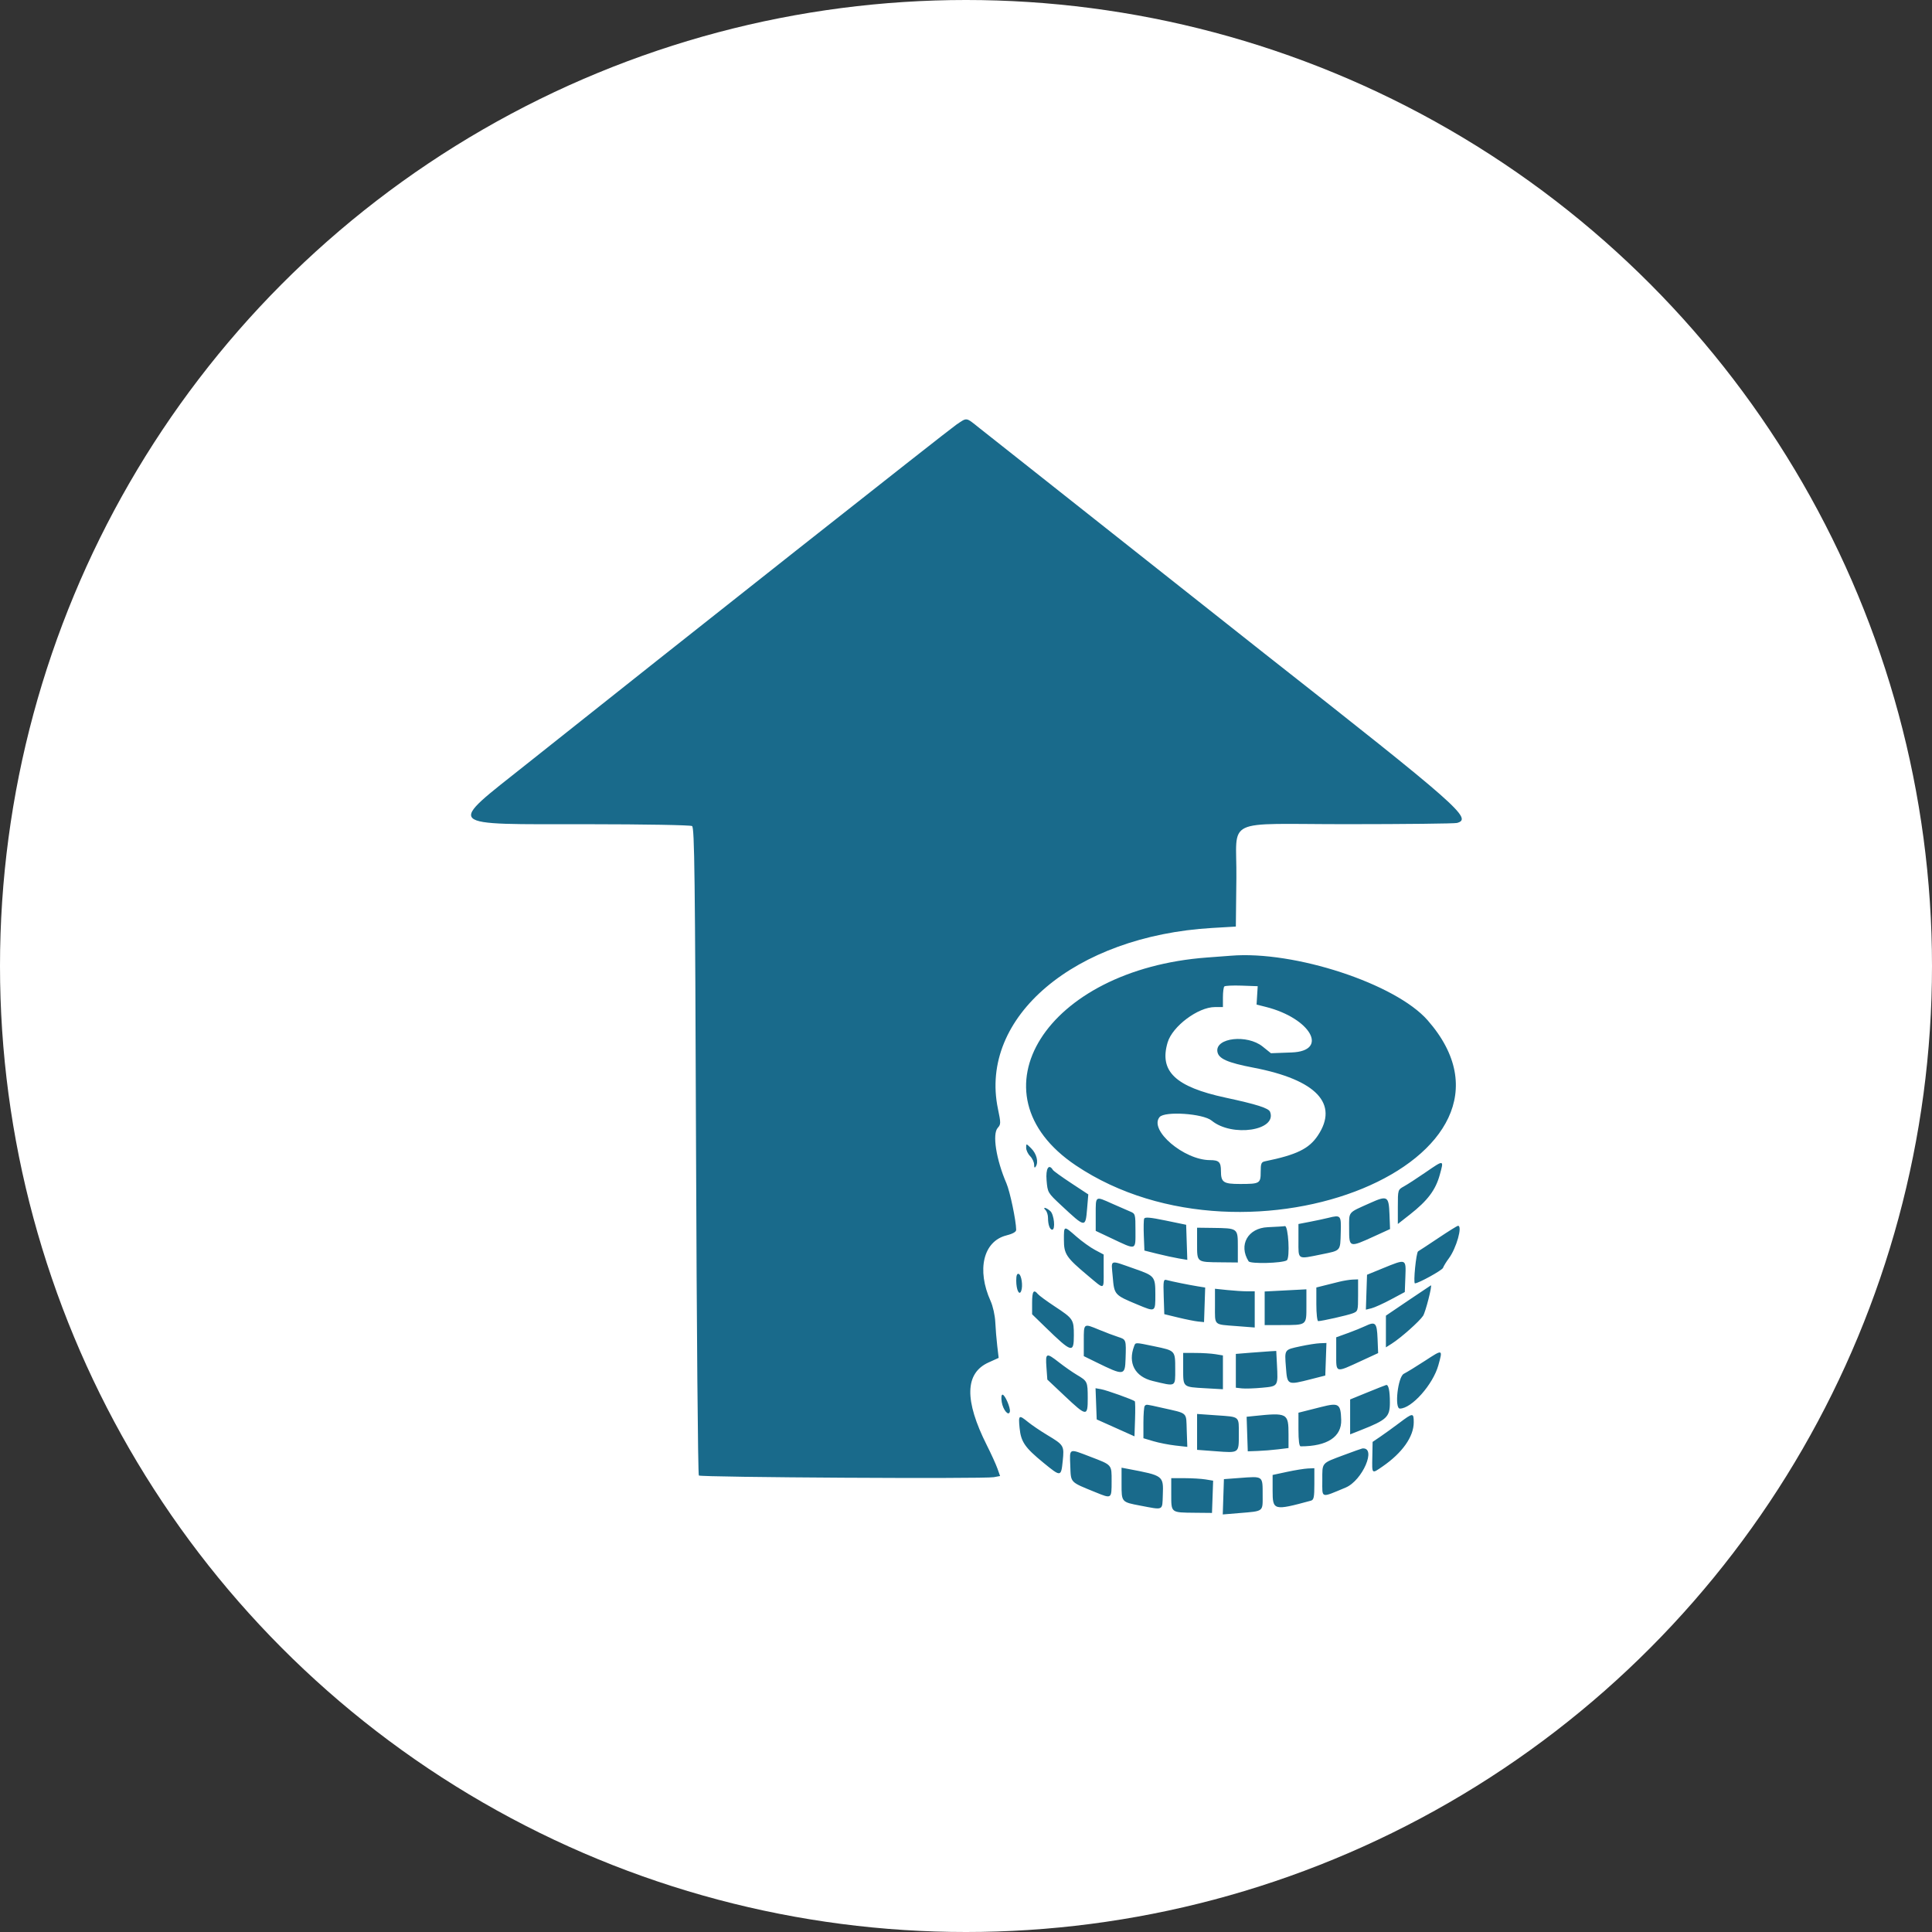 <svg width="972" height="972" viewBox="0 0 972 972" fill="none" xmlns="http://www.w3.org/2000/svg">
<rect x="0" y="0" width="972" height="972" fill="#333333" stroke="none"/>
<g clip-path="url(#clip0_211_271)">
<circle cx="486" cy="486" r="486" fill="white"/>
<path fill-rule="evenodd" clip-rule="evenodd" d="M481.181 213.623C477.347 216.19 340.779 324.056 264.969 384.394C224.479 416.62 222.455 414.629 295.76 414.667C324.318 414.682 347.388 415.091 348.186 415.596C349.408 416.369 349.695 439.825 350.186 578.998C350.502 668.373 351.135 741.872 351.593 742.33C352.535 743.272 495.016 744.09 499.953 743.181L503.147 742.594L501.826 738.85C501.099 736.791 498.675 731.465 496.437 727.016C485.12 704.506 485.417 690.856 497.341 685.466L502.435 683.163L501.724 677.163C501.333 673.863 500.888 668.463 500.735 665.163C500.579 661.785 499.548 657.149 498.375 654.555C491.28 638.859 494.703 624.528 506.256 621.567C509.593 620.712 511.254 619.765 511.243 618.724C511.19 614.066 508.141 599.511 506.341 595.331C501.155 583.286 499.157 570.539 501.968 567.433C503.563 565.67 503.57 565.04 502.069 557.855C492.433 511.718 540.745 470.915 609.804 466.864L621.76 466.163L622.028 441.744C622.368 410.806 614.447 414.666 677.632 414.649C706.853 414.642 731.773 414.364 733.01 414.033C741.019 411.886 734.03 405.736 635.917 328.606C629.231 323.35 599.685 299.98 570.26 276.673C540.835 253.366 512.713 231.116 507.767 227.23C502.821 223.343 496.094 218.026 492.817 215.413C485.77 209.794 486.69 209.935 481.181 213.623ZM607.26 481.728C526.298 487.707 487.031 549.938 541.26 586.327C628.832 645.089 779.393 582.943 718.229 513.281C702.076 494.883 651.163 478.188 619.26 480.828C618.435 480.897 613.035 481.301 607.26 481.728ZM615.964 496.293C615.577 496.68 615.26 499.171 615.26 501.83V506.663H611.227C602.777 506.663 589.886 516.294 587.449 524.426C583.097 538.952 591.315 546.798 616.572 552.228C632.327 555.616 638.265 557.512 638.983 559.384C642.602 568.814 619.826 572.221 609.586 563.781C605.266 560.219 585.95 558.921 583.379 562.02C577.952 568.559 595.681 583.663 608.784 583.663C613.254 583.663 614.26 584.656 614.26 589.07C614.26 594.847 615.45 595.663 623.878 595.663C633.82 595.663 634.26 595.405 634.26 589.575C634.26 585.324 634.548 584.642 636.51 584.239C652.358 580.987 658.56 577.959 663.01 571.3C673.694 555.313 662.281 543.237 630.76 537.178C617.494 534.628 613.013 532.638 612.472 529.055C611.418 522.07 627.472 520.284 635.236 526.523L639.418 529.884L649.813 529.499C668.769 528.797 659.414 512.263 636.846 506.58L632.187 505.407L632.473 500.785L632.76 496.163L624.714 495.876C620.288 495.718 616.351 495.905 615.964 496.293ZM516.26 577.436C516.26 578.661 517.16 580.563 518.26 581.663C519.36 582.763 520.267 584.676 520.275 585.913C520.286 587.513 520.533 587.781 521.13 586.84C522.562 584.581 521.518 580.466 518.831 577.779C516.275 575.224 516.26 575.222 516.26 577.436ZM717.072 589.913C712.874 592.801 708.048 595.93 706.349 596.866C703.268 598.566 703.26 598.592 703.26 607.183V615.796L709.395 610.979C718.225 604.047 722.235 598.723 724.338 591.138C726.501 583.337 726.608 583.355 717.072 589.913ZM526.541 593.851C527.059 599.994 527.112 600.084 533.911 606.424C546.155 617.841 546.11 617.836 546.943 607.905L547.529 600.91L538.928 595.245C534.198 592.13 530.061 589.15 529.735 588.622C527.645 585.241 526.037 587.873 526.541 593.851ZM551.26 610.963V619.263L559.01 622.922C571.959 629.036 571.26 629.248 571.26 619.209C571.26 610.779 571.209 610.599 568.51 609.492C566.997 608.872 562.897 607.082 559.398 605.514C550.937 601.723 551.26 601.507 551.26 610.963ZM689.26 605.266C677.836 610.406 678.76 609.267 678.76 618.202C678.76 627.732 678.791 627.741 691.32 622.014L699.338 618.349L699.049 610.756C698.706 601.755 697.975 601.345 689.26 605.266ZM526.06 608.863C526.72 609.523 527.26 611.286 527.26 612.781C527.26 616.114 528.173 618.663 529.367 618.663C531.089 618.663 530.325 611.032 528.431 609.318C526.351 607.436 524.225 607.028 526.06 608.863ZM575.632 613.135C575.376 613.803 575.3 617.683 575.463 621.757L575.76 629.163L582.26 630.785C585.835 631.678 590.691 632.733 593.05 633.13L597.341 633.852L597.05 625.022L596.76 616.192L586.429 614.056C578.612 612.44 575.985 612.216 575.632 613.135ZM668.26 612.714C666.335 613.19 662.173 614.08 659.01 614.692L653.26 615.805V624.234C653.26 634.012 652.529 633.582 664.903 631.064C674.699 629.07 674.269 629.559 674.536 620.103C674.784 611.344 674.613 611.143 668.26 612.714ZM637.807 617.41C627.801 617.843 623.004 626.392 628.18 634.568C629.053 635.946 645.019 635.548 647.38 634.089C649.114 633.017 648.157 616.304 646.393 616.864C646.045 616.975 642.181 617.22 637.807 617.41ZM723.76 622.782C718.81 626.096 714.174 629.143 713.458 629.554C712.472 630.119 710.941 645.67 711.872 645.664C713.649 645.652 725.532 639.099 725.979 637.884C726.328 636.937 727.65 634.782 728.917 633.094C732.723 628.024 735.938 616.558 733.51 616.71C733.097 616.735 728.71 619.468 723.76 622.782ZM535.26 623.769C535.26 630.935 536.401 632.636 547.375 641.827C555.961 649.018 555.26 649.233 555.26 639.411V631.16L550.948 628.872C548.576 627.614 544.341 624.577 541.537 622.124C535.121 616.512 535.26 616.476 535.26 623.769ZM602.26 625.694C602.26 635.206 601.946 634.958 614.162 635.078L622.76 635.163V627.208C622.76 617.86 622.851 617.928 610.01 617.763L602.26 617.663V625.694ZM559.818 642.33C560.579 651.416 560.664 651.513 572.195 656.311C581.426 660.153 581.26 660.247 581.26 651.175C581.26 642.305 580.889 641.841 571.1 638.427C557.75 633.771 559.063 633.317 559.818 642.33ZM695.76 638.059L687.76 641.333L687.469 650.116L687.179 658.9L689.969 658.214C691.504 657.836 695.91 655.842 699.76 653.782L706.76 650.037L707.052 642.35C707.401 633.174 707.554 633.232 695.76 638.059ZM511.275 644.33C511.294 648.957 512.793 652.044 513.777 649.48C514.738 646.975 513.909 641.366 512.51 640.907C511.654 640.626 511.265 641.706 511.275 644.33ZM585.47 652.333L585.76 661.163L592.76 662.861C596.61 663.796 601.11 664.696 602.76 664.861L605.76 665.163L606.048 656.465L606.336 647.768L602.548 647.155C598.073 646.431 589.506 644.694 586.97 643.996C585.333 643.545 585.205 644.256 585.47 652.333ZM673.76 644.86C671.56 645.405 668.073 646.276 666.01 646.796L662.26 647.74V656.202C662.26 660.855 662.681 664.663 663.195 664.663C665.028 664.663 677.855 661.768 680.533 660.749C683.19 659.739 683.26 659.505 683.26 651.688V643.663L680.51 643.766C678.997 643.823 675.96 644.316 673.76 644.86ZM708.51 654.294L697.26 661.913V669.886V677.859L700.225 675.982C704.785 673.095 714.136 664.782 715.967 661.987C717.196 660.111 720.646 646.633 719.888 646.669C719.818 646.672 714.698 650.104 708.51 654.294ZM611.26 656.962C611.26 667.059 610.411 666.254 622.01 667.156L631.26 667.875V658.769V649.663H627.407C625.287 649.663 620.787 649.374 617.407 649.021L611.26 648.378V656.962ZM643.01 649.405L636.26 649.754V658.209V666.663L644.51 666.649C657.624 666.628 657.26 666.902 657.26 657.046V648.663L653.51 648.859C651.448 648.967 646.722 649.212 643.01 649.405ZM519.26 655.44V661.217L526.01 667.78C539.254 680.659 540.26 680.947 540.26 671.854C540.26 663.819 540.01 663.441 530.537 657.196C526.565 654.576 522.797 651.81 522.165 651.048C520.03 648.476 519.26 649.639 519.26 655.44ZM686.76 667.204C685.11 667.995 681.173 669.579 678.01 670.724L672.26 672.807V681.141C672.26 690.946 671.622 690.775 685.055 684.578L693.349 680.751L693.055 673.468C692.728 665.393 692.017 664.685 686.76 667.204ZM545.26 674.471V682.278L551.51 685.347C565.498 692.216 566.001 692.159 566.278 683.663C566.597 673.898 566.608 673.93 562.51 672.613C560.448 671.951 556.186 670.341 553.04 669.036C545.102 665.743 545.26 665.633 545.26 674.471ZM570.597 677.227C567.323 685.759 570.995 692.635 579.972 694.784C591.855 697.627 591.26 697.943 591.26 688.785C591.26 679.447 591.349 679.544 580.737 677.334C570.98 675.302 571.334 675.305 570.597 677.227ZM654.278 677.324C646.031 679.109 646.265 678.77 646.96 687.913C647.647 696.96 647.597 696.936 659.76 693.829L666.76 692.041L667.05 683.852L667.341 675.663L664.05 675.792C662.241 675.863 657.843 676.553 654.278 677.324ZM628.76 680.59L621.76 681.163V689.663V698.163L624.76 698.505C626.41 698.694 630.977 698.547 634.908 698.18C643.131 697.411 643.014 697.595 642.437 686.413L642.089 679.663L638.925 679.84C637.184 679.937 632.61 680.274 628.76 680.59ZM716.952 684.601C712.766 687.334 707.95 690.289 706.25 691.168C703.264 692.712 701.474 708.663 704.287 708.663C710.211 708.663 720.974 696.53 723.66 686.823C725.904 678.711 725.951 678.727 716.952 684.601ZM595.26 688.604C595.26 698.04 594.97 697.784 606.379 698.434L615.26 698.94V690.433V681.925L611.51 681.305C609.448 680.964 604.948 680.68 601.51 680.674L595.26 680.663V688.604ZM526.468 687.868L526.917 694.072L535.712 702.368C546.712 712.743 547.264 712.793 547.245 703.413C547.227 695.088 547.125 694.868 541.76 691.68C539.56 690.373 535.564 687.584 532.879 685.483C526.356 680.378 525.938 680.533 526.468 687.868ZM688.01 700.498L679.26 704.07V712.852V721.634L684.35 719.627C697.77 714.338 699.26 712.935 699.26 705.59C699.26 699.767 698.582 696.554 697.403 696.794C697.049 696.867 692.823 698.533 688.01 700.498ZM551.466 706.271L551.76 714.119L561.26 718.376L570.76 722.633L571.051 714.022C571.211 709.286 571.153 705.223 570.922 704.992C570.129 704.199 556.756 699.406 553.966 698.915L551.172 698.423L551.466 706.271ZM503.989 705.413C504.623 709.359 507.488 712.72 508.064 710.194C508.484 708.355 505.589 701.663 504.374 701.663C503.791 701.663 503.633 703.203 503.989 705.413ZM575.927 707.33C575.56 707.696 575.26 711.504 575.26 715.791V723.586L580.283 725.077C583.046 725.898 588.015 726.875 591.326 727.25L597.345 727.931L597.053 719.627C596.72 710.19 597.92 711.285 584.617 708.278C576.38 706.416 576.795 706.461 575.927 707.33ZM664.76 707.838C662.56 708.395 659.073 709.276 657.01 709.796L653.26 710.74V719.202C653.26 724.808 653.64 727.663 654.386 727.663C667.736 727.663 675.04 722.88 674.764 714.318C674.504 706.222 673.558 705.609 664.76 707.838ZM602.26 720.396V729.425L611.71 730.134C623.492 731.017 623.26 731.187 623.26 721.663C623.26 712.305 623.954 712.893 611.905 712.046L602.26 711.368V720.396ZM630.972 712.394L627.184 712.788L627.472 721.476L627.76 730.163L632.76 729.988C635.51 729.892 640.122 729.522 643.01 729.166L648.26 728.519V721.673C648.26 710.945 647.711 710.65 630.972 712.394ZM703.97 715.913C700.868 718.25 696.584 721.347 694.45 722.794L690.568 725.424L690.424 733.044C690.258 741.768 690.06 741.585 695.58 737.786C705.491 730.964 711.26 722.8 711.26 715.598C711.26 710.684 710.888 710.7 703.97 715.913ZM512.961 718.413C513.638 725.401 515.606 728.265 525.027 735.972C533.719 743.084 533.839 743.073 534.66 735.062C535.456 727.297 535.296 727.03 526.884 721.976C523.516 719.952 519.195 717.029 517.282 715.48C512.56 711.656 512.323 711.817 512.961 718.413ZM676.26 731.98C664.62 736.339 665.26 735.594 665.26 744.789C665.26 754.026 664.249 753.712 676.962 748.422C685.499 744.87 692.741 727.956 685.394 728.73C685.045 728.766 680.935 730.229 676.26 731.98ZM538.468 737.403C538.799 746.177 538.088 745.432 551.26 750.803C559.317 754.088 559.26 754.127 559.26 745.226C559.26 736.72 559.617 737.129 548.446 732.849C537.573 728.682 538.129 728.429 538.468 737.403ZM564.26 746.497C564.26 755.777 564.182 755.687 573.76 757.503C585.555 759.738 584.724 760.132 585.017 752.163C585.376 742.398 585.367 742.391 567.51 739.016L564.26 738.401V746.497ZM647.51 740.5L640.26 742.059V749.892C640.26 759.965 640.76 760.098 659.51 755.004C660.99 754.602 661.26 753.303 661.26 746.596V738.663L658.01 738.803C656.222 738.879 651.497 739.643 647.51 740.5ZM623.26 743.604L615.76 744.163L615.469 753.046L615.178 761.928L623.469 761.243C635.869 760.217 635.262 760.676 635.245 752.346C635.223 742.29 635.75 742.674 623.26 743.604ZM589.26 751.694C589.26 761.206 588.946 760.958 601.162 761.078L609.76 761.163L610.048 753.05L610.336 744.937L606.548 744.311C604.465 743.967 599.722 743.68 596.01 743.674L589.26 743.663V751.694Z" fill="#196A8B"/>
</g>
<defs>
<clipPath id="clip0_211_271">
<rect width="972" height="972" fill="white"/>
</clipPath>
</defs>
</svg>
